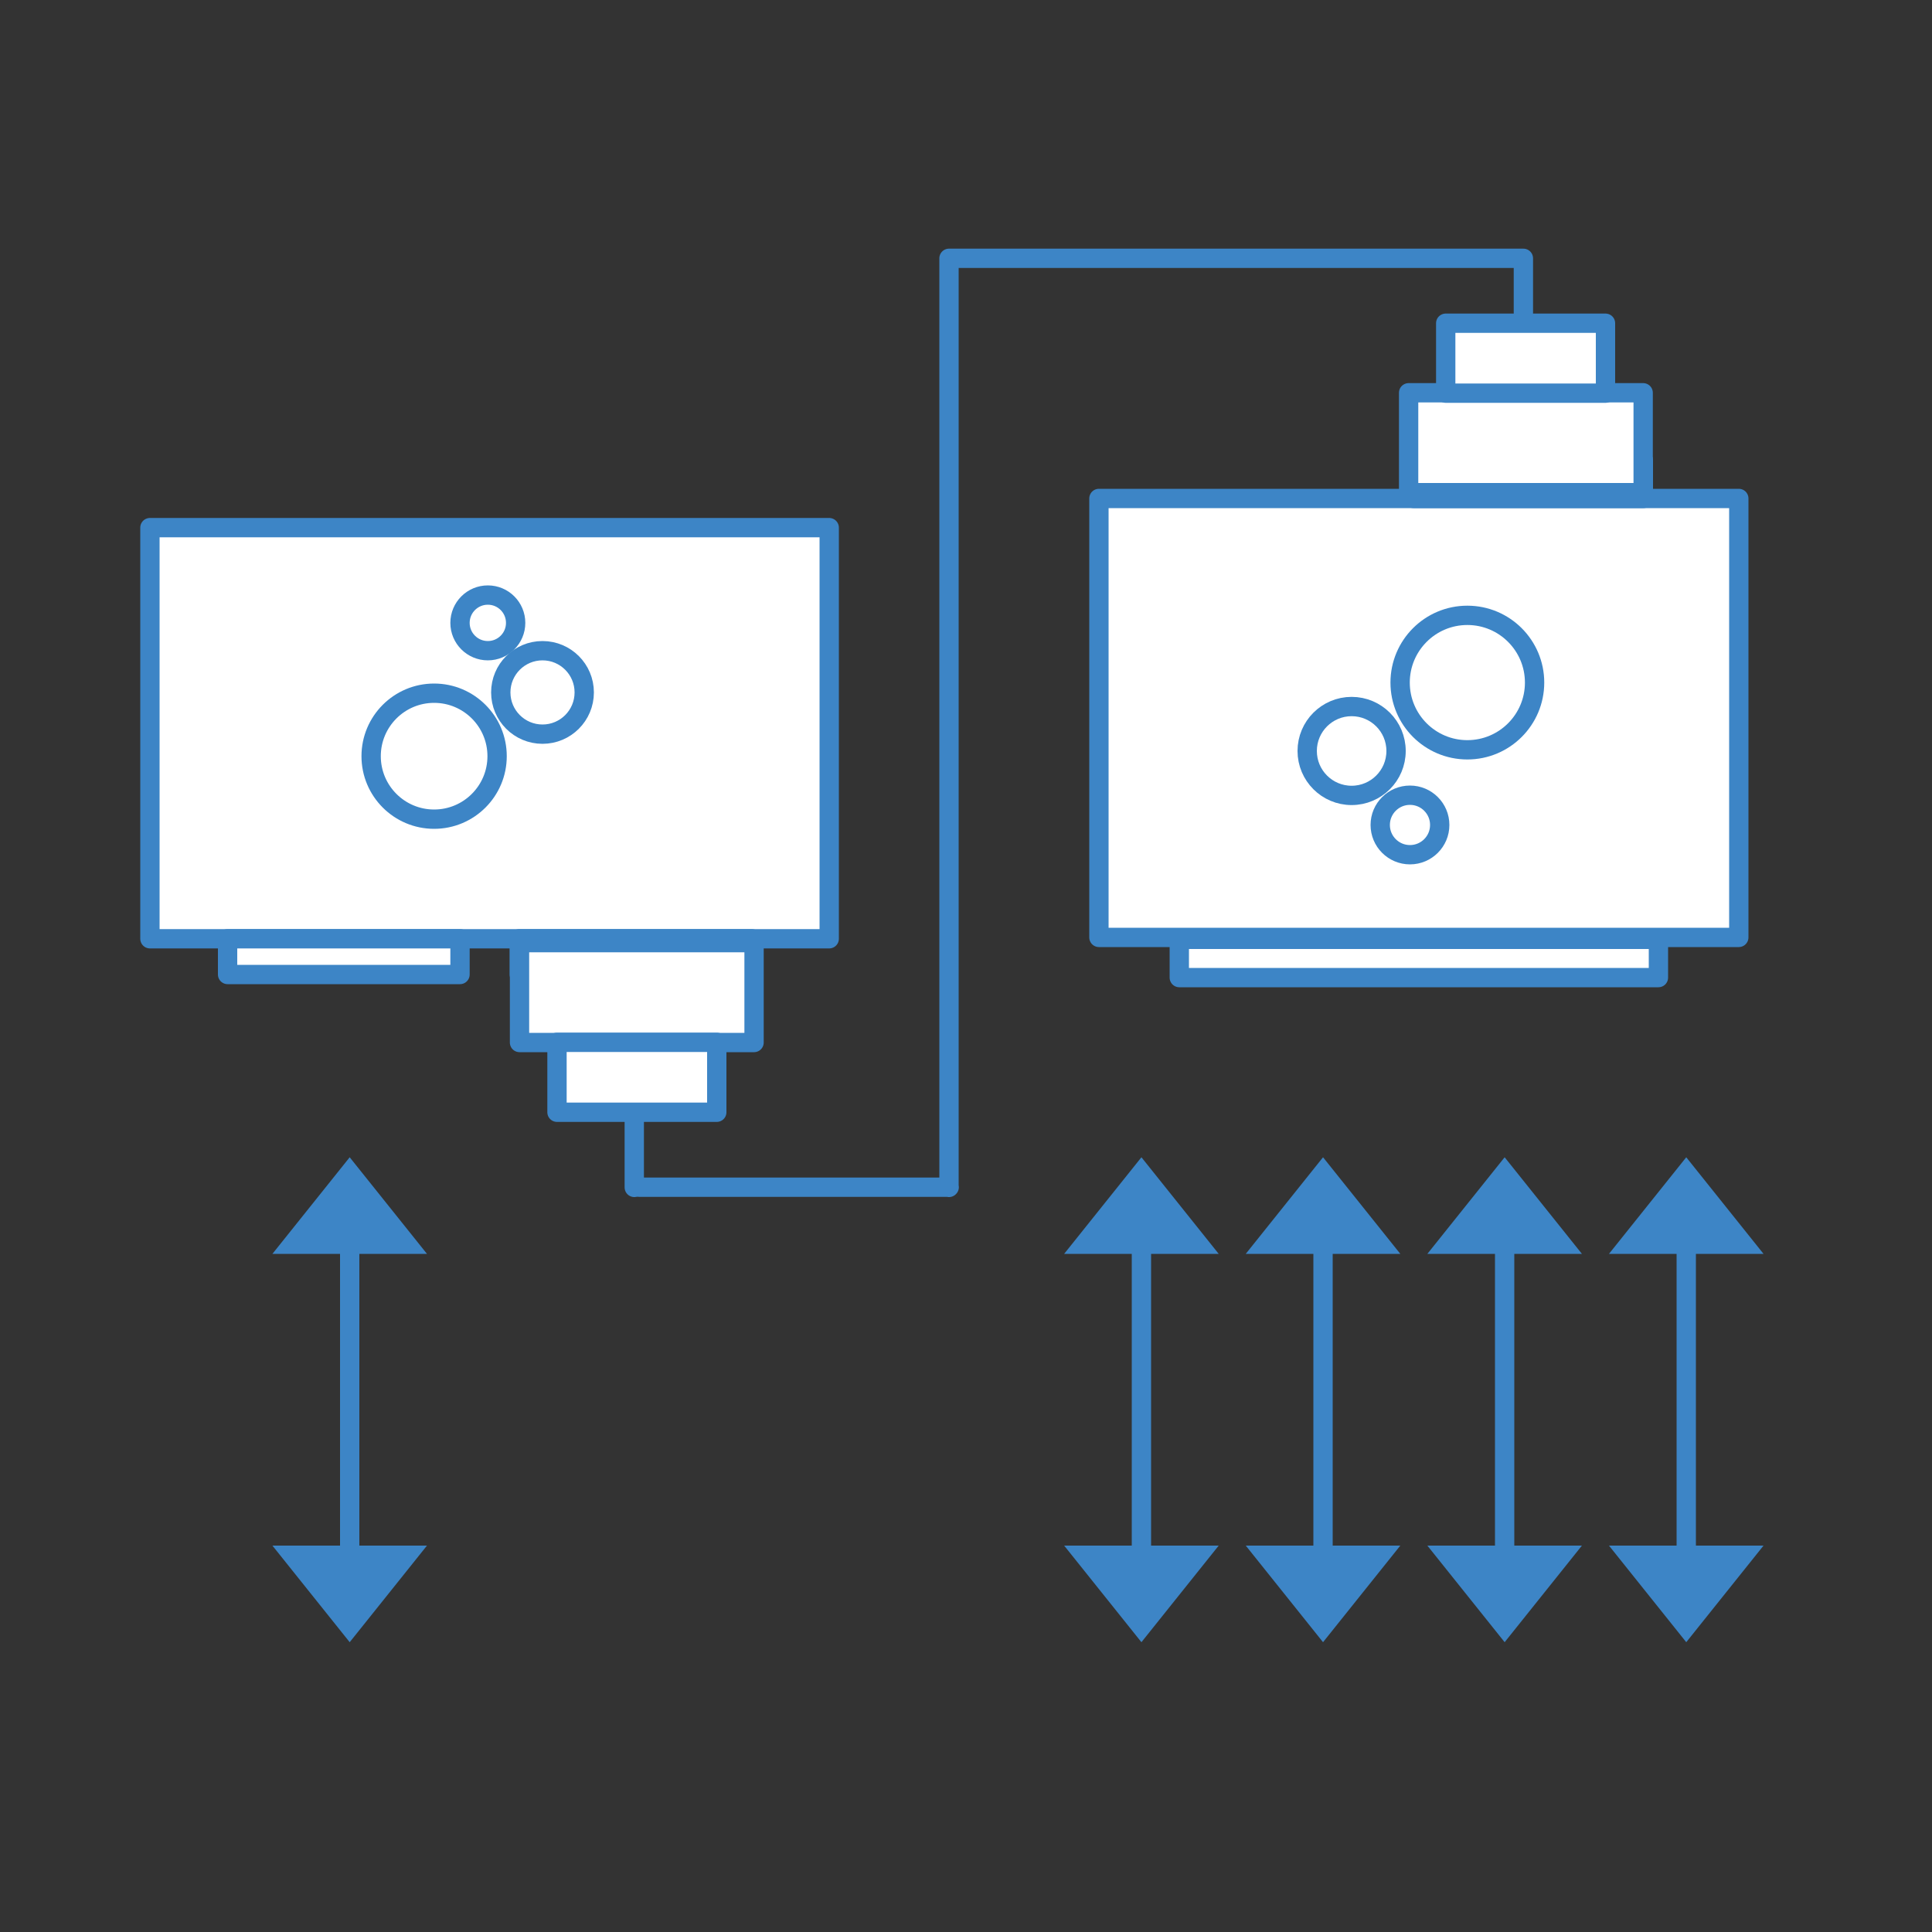 <svg xmlns="http://www.w3.org/2000/svg" width="100" height="100" stroke="#000" stroke-linecap="round" stroke-linejoin="round" fill="#fff" fill-rule="evenodd"><rect width="100%" height="100%" fill="#333333" stroke="none"/><defs><path d="M0 0l4 5h-8z" stroke="none" id="A"/><path id="B" d="M0 4.5v16.1"/></defs><g class="B" stroke="#3d85c6"><path d="M32.83 57.58v3.88" class="C" fill="none"/><path d="M7.76 27.31h35.16v21.28H7.76z"/><path d="M11.78 48.59h12.03v1.85H11.78zm15.1 0h12.03v1.85H26.88z"/><circle cx="25.25" cy="32.24" r="1.44"/><circle cx="28.08" cy="35.84" r="2.16"/><circle cx="22.47" cy="39.14" r="3.26"/></g><g transform="matrix(-1 0 0 -1 90 50.6)" class="B" stroke="#3d85c6"><path d="M0 2.08h33.12V24.8H0z"/><path d="M4.94 24.8h11.89v1.98H4.94z"/><circle cx="17.02" cy="7.9" r="1.54"/><circle cx="20.04" cy="11.73" r="2.3"/><circle cx="14.05" cy="15.27" r="3.48"/><path d="M4.16 0h24.8v1.98H4.16z"/></g><g transform="translate(18.1 59.9)"><use href="#B" class="B C" stroke="#3d85c6" fill="none"/><g class="D" fill="#3d85c6"><use transform="matrix(1 0 0 1 0 0)" href="#A"/><use transform="matrix(-1 0 0 -1 0 50.2)" href="#A" y="25.1"/></g></g><g transform="translate(59.08 59.9)"><use href="#B" class="B C" stroke="#3d85c6" fill="none"/><g class="D" fill="#3d85c6"><use transform="matrix(1 0 0 1 0 0)" href="#A"/><use transform="matrix(-1 0 0 -1 0 50.2)" href="#A" y="25.1"/></g></g><g transform="translate(68.48 59.9)"><use href="#B" class="B C" stroke="#3d85c6" fill="none"/><g class="D" fill="#3d85c6"><use transform="matrix(1 0 0 1 0 0)" href="#A"/><use transform="matrix(-1 0 0 -1 0 50.2)" href="#A" y="25.1"/></g></g><g transform="translate(77.88 59.9)"><use href="#B" class="B C" stroke="#3d85c6" fill="none"/><g class="D" fill="#3d85c6"><use transform="matrix(1 0 0 1 0 0)" href="#A"/><use transform="matrix(-1 0 0 -1 0 50.2)" href="#A" y="25.1"/></g></g><g transform="translate(87.28 59.9)"><use href="#B" class="B C" stroke="#3d85c6" fill="none"/><g class="D" fill="#3d85c6"><use transform="matrix(1 0 0 1 0 0)" href="#A"/><use transform="matrix(-1 0 0 -1 0 50.2)" href="#A" y="25.1"/></g></g><g class="B" stroke="#3d85c6"><path d="M26.89 48.79h12.14v5.17H26.89z"/><path d="M28.83 53.95h8.27v3.62h-8.27zM85.05 25.5H72.91v-5.17h12.14z"/><path d="M83.1 20.35h-8.27v-3.62h8.27z"/><path d="M78.85 13.37v2.84m-29.73-2.84v48.09m0-48.09h29.73M33.1 61.45h16.03" class="C" fill="none"/></g></svg>
